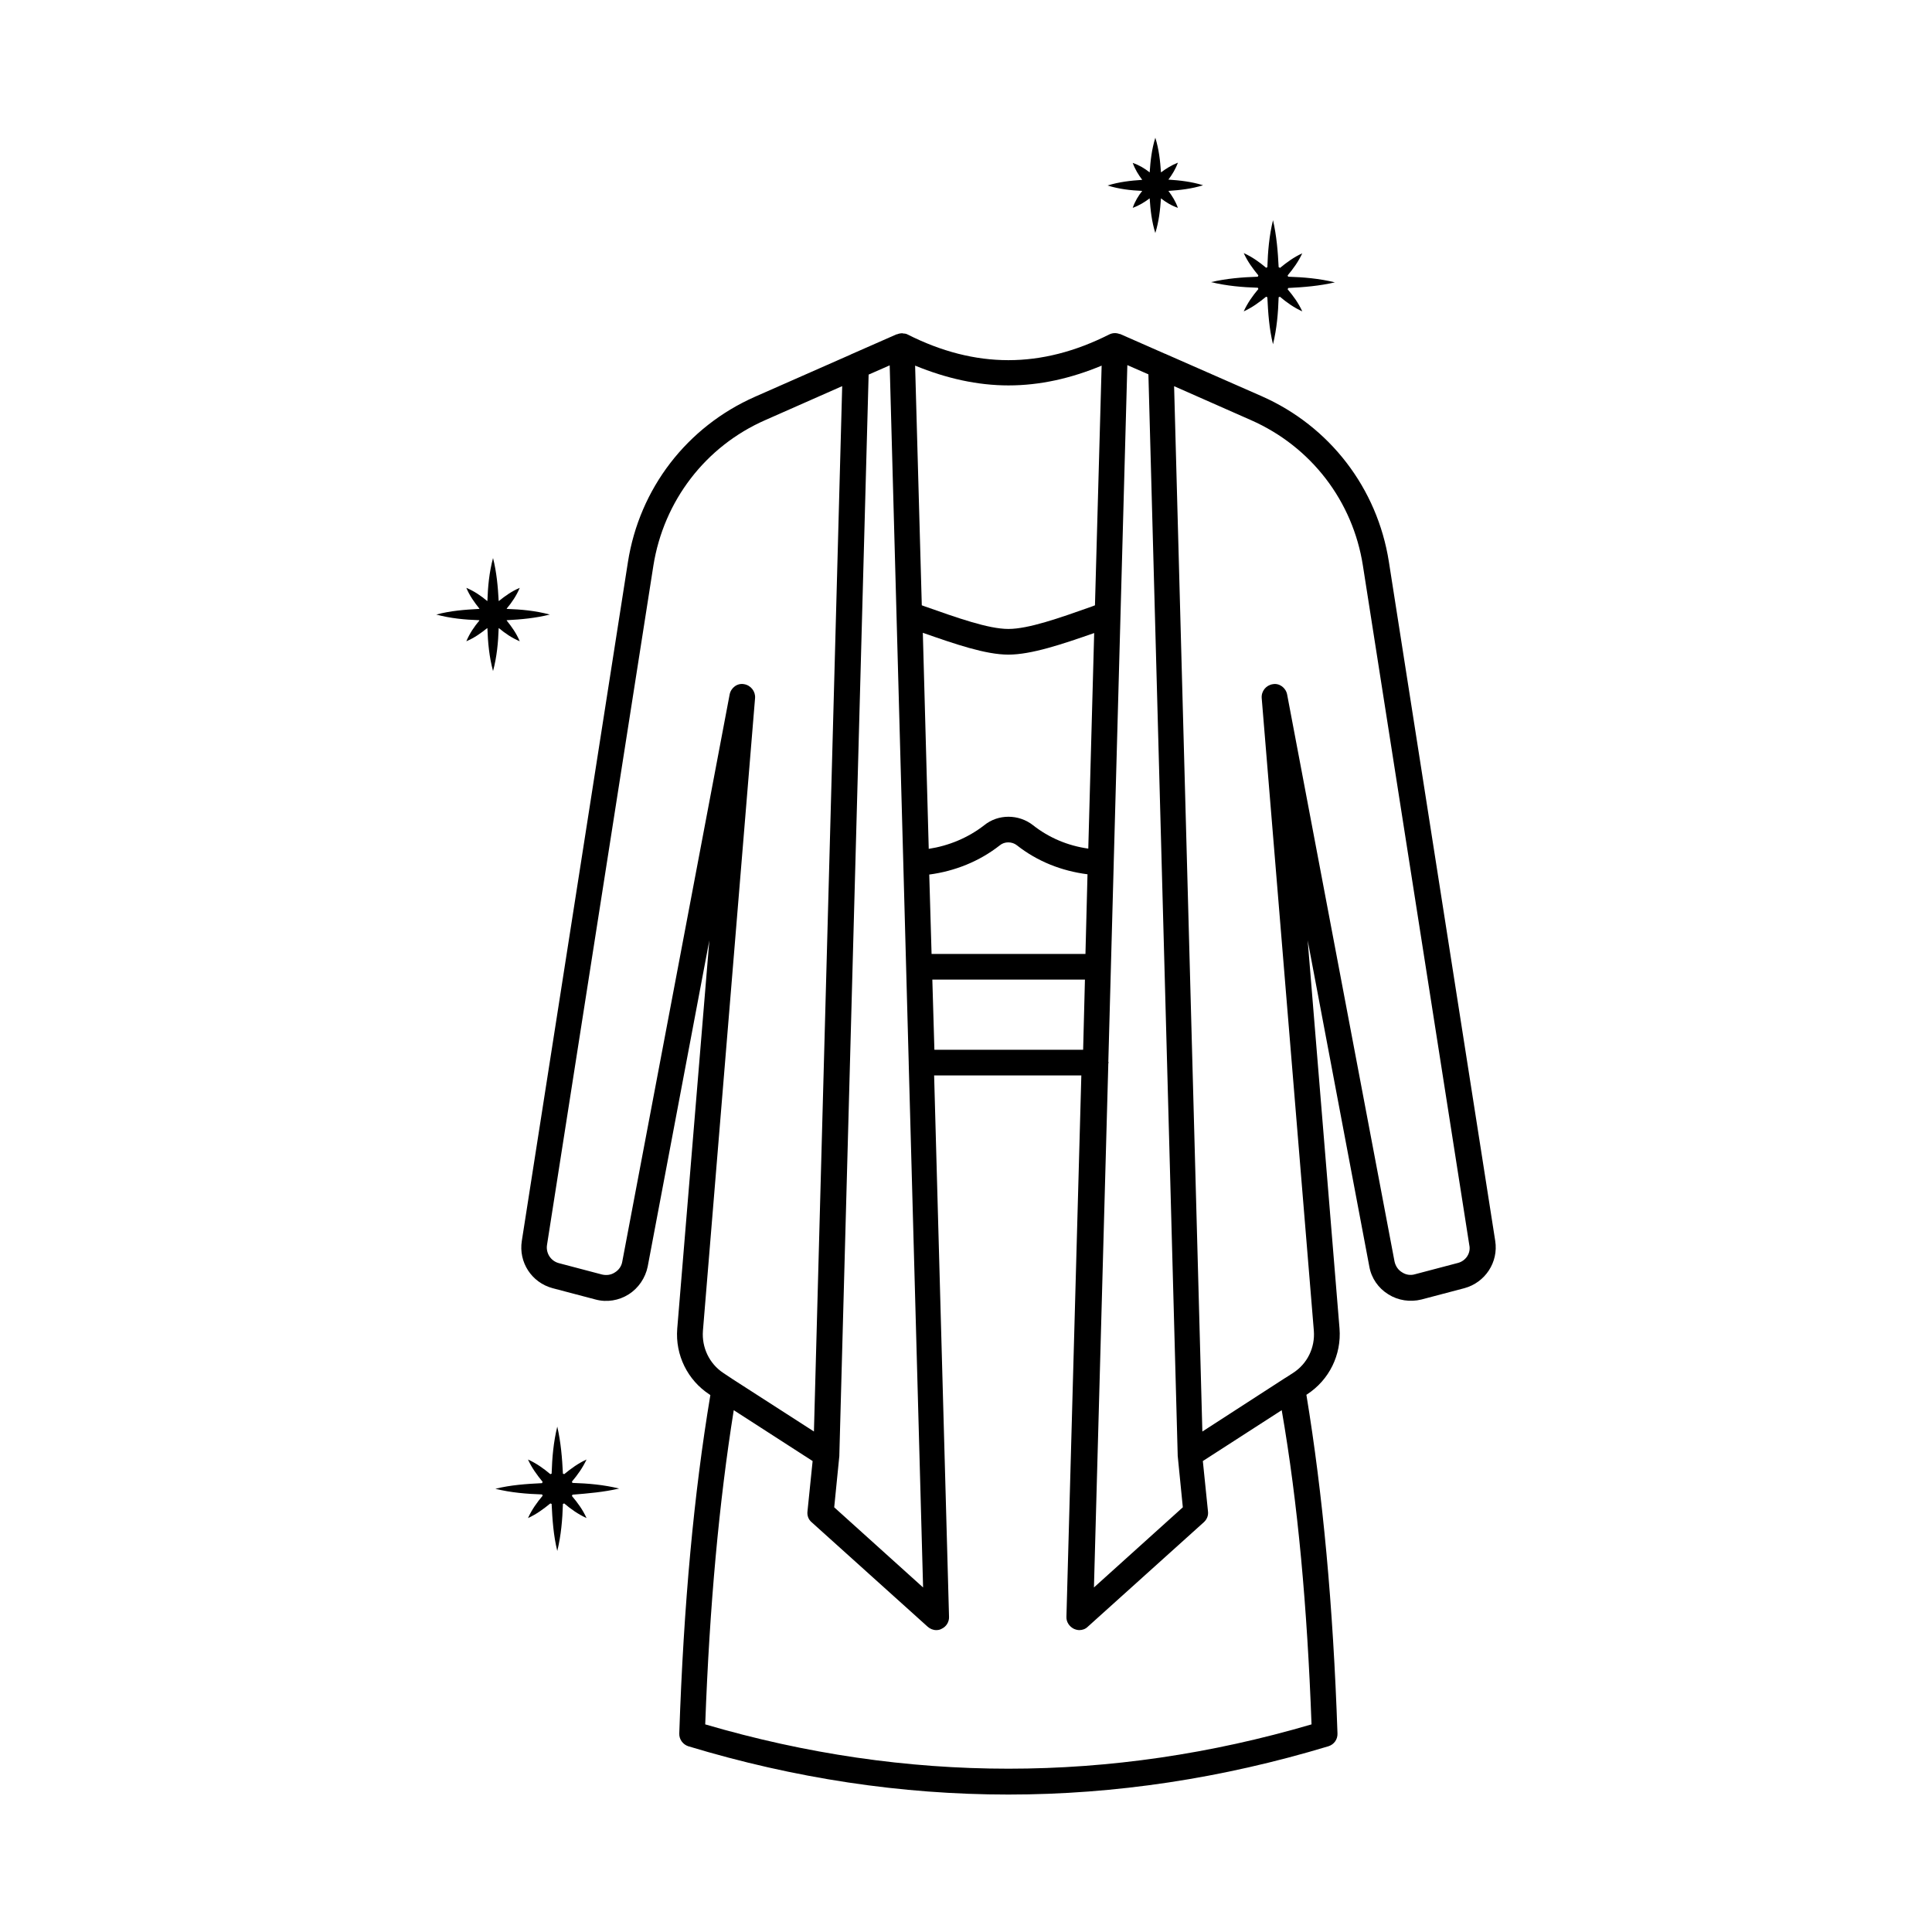 <?xml version="1.0" encoding="UTF-8"?>
<!-- Uploaded to: SVG Repo, www.svgrepo.com, Generator: SVG Repo Mixer Tools -->
<svg fill="#000000" width="800px" height="800px" version="1.1" viewBox="144 144 512 512" xmlns="http://www.w3.org/2000/svg">
 <g>
  <path d="m540.25 472.85-28.188-180.01c-3.062-19.473-15.66-35.879-33.699-43.844l-25.258-11.098c-0.137-0.066-0.203-0.137-0.34-0.137l-11.918-5.242h-0.137c-0.887-0.34-1.84-0.34-2.793 0.137-17.973 9.055-35.402 9.055-53.375 0-0.34-0.203-0.75-0.273-1.156-0.273-0.066 0-0.137-0.066-0.203-0.066-0.477 0-0.953 0.066-1.43 0.273h-0.137l-11.914 5.242c-0.066 0-0.137 0.066-0.273 0.137l-25.328 11.164c-18.043 7.965-30.637 24.305-33.699 43.844l-28.117 179.88c-0.887 5.652 2.586 11.031 8.168 12.527l11.371 2.996c2.996 0.816 6.195 0.273 8.781-1.363 2.586-1.633 4.426-4.356 5.039-7.352l16.34-86.465-8.512 102.94c-0.543 6.945 2.723 13.617 8.578 17.43l0.203 0.137c-4.356 26.074-7.082 55.418-8.238 89.664-0.066 1.566 0.953 2.926 2.383 3.402 28.117 8.512 56.441 12.801 84.832 12.801 28.32 0 56.645-4.289 84.832-12.801 1.496-0.477 2.449-1.84 2.383-3.402-1.156-33.906-3.879-63.25-8.238-89.734l0.203-0.137c5.856-3.812 9.121-10.484 8.578-17.43l-8.441-102.87 16.34 86.465c0.543 3.062 2.383 5.719 5.039 7.352 2.586 1.633 5.785 2.109 8.781 1.363l11.371-2.996c5.516-1.5 9.055-6.879 8.172-12.527zm-82.789 70.602-23.555 21.242 3.812-138.89c0-0.066 0.066-0.137 0.066-0.203 0-0.066 0-0.137-0.066-0.203l1.43-52.559v-0.066-0.066l3.609-131.95 5.582 2.449 7.762 286.36v0.137 0.066zm-91.027-13.617v-0.066-0.137l7.762-286.36 5.582-2.449 3.609 132.08 1.43 52.629v0.066 0.137l3.812 138.96-23.555-21.242zm23.828-154.07c6.738-0.887 13.277-3.473 18.723-7.762 1.227-1.02 3.199-1.02 4.492 0 5.445 4.289 11.848 6.809 18.723 7.691l-0.543 21.105h-40.781zm42.145-6.875c-5.379-0.75-10.418-2.859-14.637-6.195-3.812-2.996-9.258-2.996-12.938 0-4.289 3.336-9.395 5.445-14.707 6.262l-1.566-57.258c8.578 2.996 16.613 5.785 22.672 5.785 6.059 0 14.16-2.723 22.738-5.719zm-41.328 34.719h40.441l-0.477 18.586h-39.418zm20.223-157.47c8.238 0 16.477-1.84 24.645-5.242l-1.77 63.52-0.887 0.34c-8.645 3.062-16.75 5.922-22.059 5.922-5.309 0-13.48-2.926-22.195-5.992l-0.75-0.273-1.77-63.52c8.309 3.406 16.547 5.246 24.785 5.246zm-81.02 250.54 13.82-167.69c0.137-1.77-1.156-3.402-2.926-3.676-1.77-0.34-3.473 0.953-3.812 2.723l-28.457 150.32c-0.203 1.227-0.953 2.246-1.973 2.859-1.02 0.68-2.246 0.816-3.402 0.543l-11.371-2.996c-2.18-0.543-3.539-2.656-3.199-4.832l28.188-180.01c2.723-17.156 13.82-31.66 29.684-38.602l20.355-8.988-7.488 277.03-21.785-14.023c-0.137-0.137-0.273-0.203-0.41-0.273l-1.84-1.227c-3.68-2.445-5.723-6.734-5.383-11.16zm161.29 104.3c-53.309 15.66-107.3 15.66-160.68 0 1.156-31.59 3.676-58.891 7.559-83.266l20.902 13.48-1.363 13.344c-0.137 1.09 0.273 2.18 1.09 2.859l30.773 27.711c0.613 0.543 1.43 0.887 2.246 0.887 0.477 0 0.953-0.066 1.43-0.34 1.227-0.543 2.043-1.84 1.973-3.199l-3.949-143.45h39.012l-3.949 143.45c-0.066 1.363 0.75 2.586 1.973 3.199 0.477 0.203 0.953 0.34 1.43 0.34 0.816 0 1.633-0.273 2.246-0.887l30.773-27.711c0.816-0.75 1.227-1.77 1.09-2.859l-1.363-13.344 20.902-13.48c4.293 24.715 6.742 52.016 7.902 83.266zm38.738-122.27-11.371 2.996c-1.156 0.34-2.383 0.137-3.402-0.543-1.02-0.613-1.703-1.633-1.973-2.859l-28.461-150.26c-0.34-1.77-2.043-3.062-3.812-2.723-1.77 0.273-3.062 1.84-2.926 3.676l13.82 167.69c0.34 4.426-1.703 8.715-5.516 11.164l-1.906 1.227c-0.137 0.066-0.203 0.137-0.34 0.203l-21.785 14.094-7.488-277.03 20.355 8.988c15.93 7.012 27.027 21.445 29.684 38.602l28.188 180.01c0.473 2.109-0.887 4.219-3.066 4.766z"/>
  <path d="m308.09 538.48c-4.152-1.02-8.305-1.363-12.391-1.496-0.066-0.137-0.066-0.203-0.137-0.34 1.496-1.77 2.859-3.676 3.879-5.856-2.246 1.02-4.086 2.383-5.922 3.879-0.137-0.066-0.203-0.066-0.34-0.137-0.203-4.152-0.543-8.305-1.496-12.461-1.02 4.152-1.363 8.305-1.496 12.461-0.137 0.066-0.203 0.066-0.34 0.137-1.77-1.496-3.676-2.859-5.922-3.879 1.02 2.246 2.383 4.086 3.879 5.922-0.066 0.137-0.137 0.203-0.137 0.34-4.152 0.203-8.305 0.477-12.391 1.496 4.152 1.02 8.305 1.363 12.391 1.496 0.066 0.137 0.066 0.203 0.137 0.34-1.496 1.77-2.859 3.676-3.879 5.922 2.246-1.02 4.086-2.383 5.922-3.879 0.137 0.066 0.203 0.066 0.34 0.137 0.203 4.152 0.477 8.305 1.496 12.461 1.02-4.152 1.363-8.305 1.496-12.461 0.137-0.066 0.203-0.066 0.34-0.137 1.77 1.496 3.676 2.859 5.922 3.879-1.02-2.246-2.383-4.086-3.879-5.856 0.066-0.137 0.137-0.203 0.137-0.34 4.152-0.332 8.238-0.676 12.391-1.629z"/>
  <path d="m464.95 218.76c4.152 1.02 8.305 1.363 12.391 1.496 0.066 0.137 0.066 0.203 0.137 0.34-1.496 1.77-2.859 3.676-3.879 5.922 2.246-1.02 4.086-2.383 5.922-3.879 0.137 0.066 0.203 0.066 0.34 0.137 0.203 4.152 0.477 8.305 1.496 12.461 1.02-4.152 1.363-8.305 1.496-12.461 0.137-0.066 0.203-0.066 0.34-0.137 1.77 1.496 3.676 2.859 5.922 3.879-1.02-2.246-2.383-4.086-3.879-5.856 0.066-0.137 0.137-0.203 0.137-0.34 4.152-0.203 8.305-0.543 12.391-1.496-4.152-1.02-8.305-1.363-12.391-1.496-0.066-0.137-0.066-0.203-0.137-0.34 1.496-1.77 2.859-3.676 3.879-5.856-2.246 1.02-4.086 2.383-5.922 3.879-0.133-0.133-0.199-0.199-0.336-0.199-0.203-4.152-0.543-8.305-1.496-12.461-1.02 4.152-1.363 8.305-1.496 12.461-0.137 0.066-0.203 0.066-0.34 0.137-1.77-1.496-3.676-2.859-5.922-3.879 1.02 2.246 2.383 4.086 3.879 5.922-0.066 0.137-0.137 0.203-0.137 0.34-4.156 0.133-8.309 0.473-12.395 1.426z"/>
  <path d="m446.7 194.59c-1.02 1.293-1.906 2.723-2.519 4.492 1.703-0.613 3.133-1.496 4.492-2.519 0.203 3.062 0.543 6.129 1.496 9.191 0.953-3.062 1.293-6.129 1.496-9.191 1.293 1.02 2.723 1.906 4.492 2.519-0.613-1.703-1.496-3.133-2.519-4.492 3.062-0.203 6.129-0.543 9.191-1.496-3.062-0.953-6.129-1.293-9.191-1.496 1.02-1.363 1.906-2.793 2.519-4.492-1.695 0.676-3.125 1.562-4.488 2.582-0.203-3.062-0.543-6.129-1.496-9.191-0.953 3.062-1.293 6.129-1.496 9.191-1.293-1.02-2.723-1.906-4.492-2.519 0.613 1.703 1.496 3.133 2.519 4.492-3.062 0.203-6.129 0.543-9.191 1.496 3.059 0.957 6.125 1.297 9.188 1.434z"/>
  <path d="m274.66 321.84c1.02-3.812 1.363-7.559 1.496-11.371h0.066c1.633 1.363 3.402 2.586 5.516 3.473-0.887-2.109-2.109-3.812-3.473-5.516 0 0 0-0.066 0.066-0.066 3.812-0.203 7.559-0.543 11.371-1.496-3.812-1.02-7.559-1.363-11.371-1.496 0 0 0-0.066-0.066-0.066 1.363-1.633 2.586-3.402 3.473-5.516-2.109 0.887-3.812 2.109-5.516 3.473h-0.066c-0.203-3.812-0.543-7.559-1.496-11.371-1.02 3.812-1.363 7.559-1.496 11.371h-0.066c-1.633-1.363-3.402-2.586-5.516-3.473 0.887 2.109 2.109 3.812 3.473 5.516 0 0 0 0.066-0.066 0.066-3.812 0.203-7.559 0.477-11.371 1.496 3.812 1.02 7.559 1.363 11.371 1.496 0 0 0 0.066 0.066 0.066-1.363 1.633-2.586 3.402-3.473 5.516 2.109-0.887 3.812-2.109 5.516-3.473h0.066c0.133 3.812 0.473 7.559 1.496 11.371z"/>
 </g>
</svg>